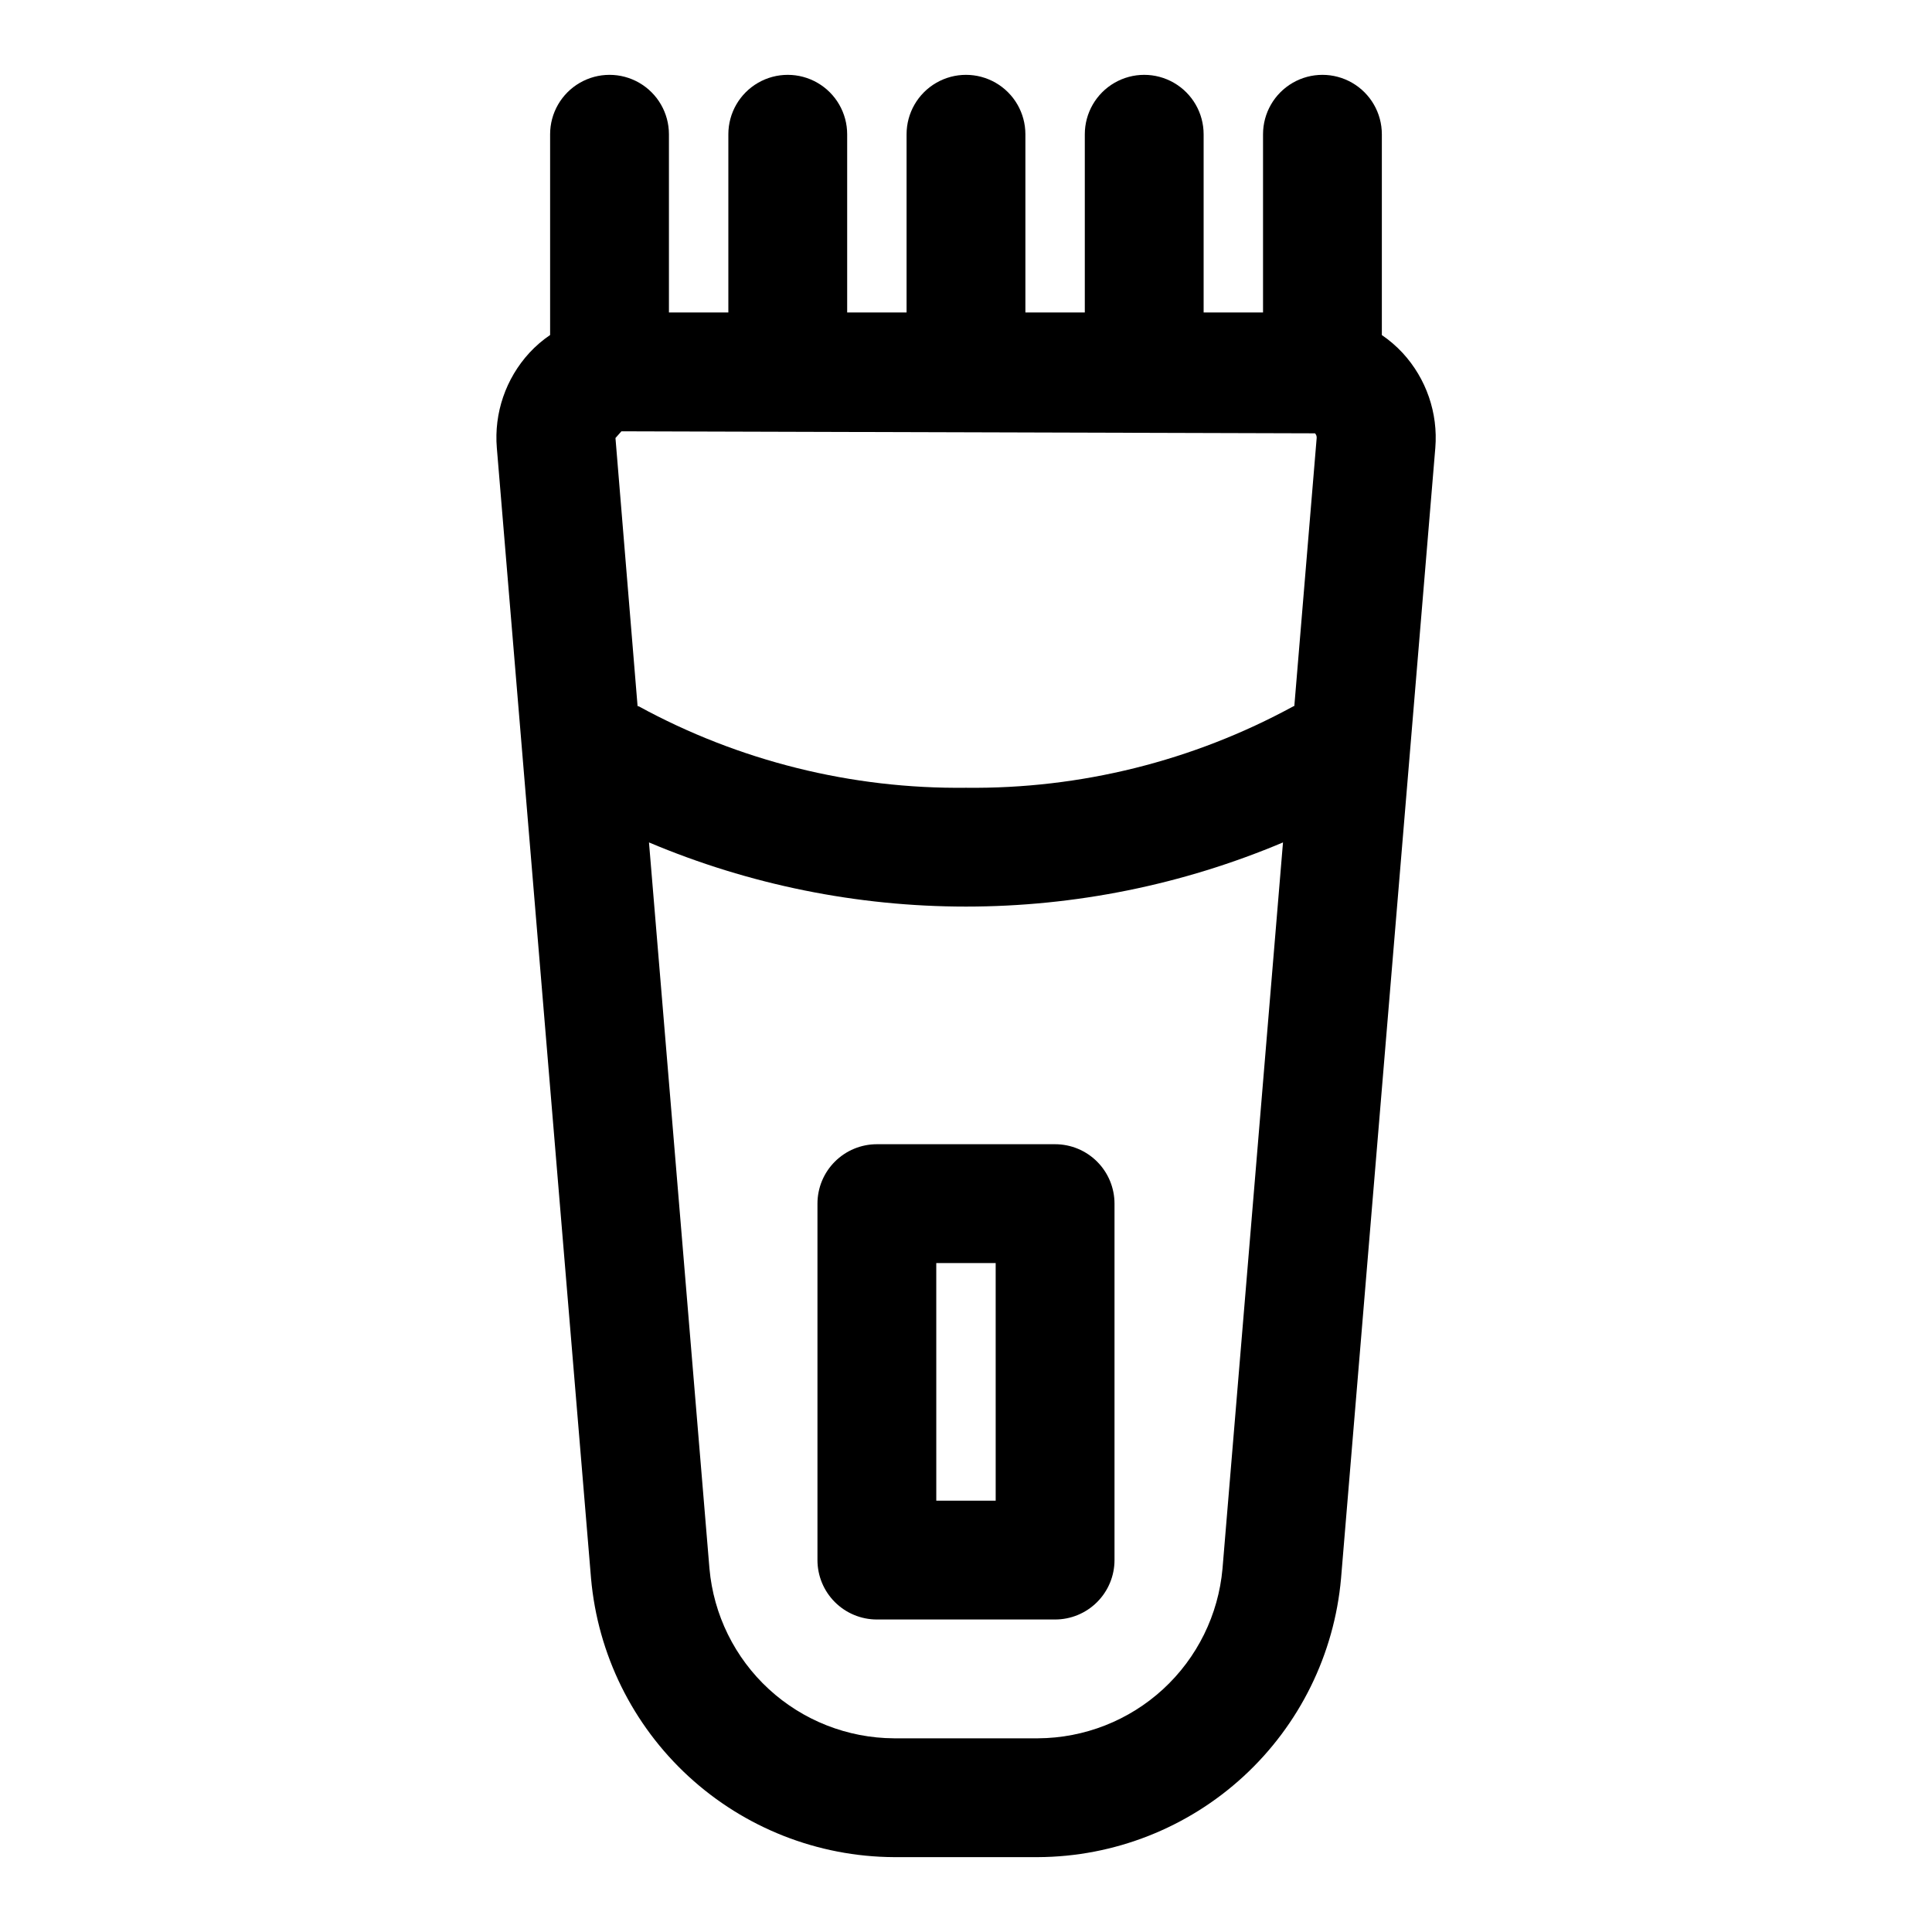 <?xml version="1.0" encoding="UTF-8"?>
<!-- The Best Svg Icon site in the world: iconSvg.co, Visit us! https://iconsvg.co -->
<svg fill="#000000" width="800px" height="800px" version="1.1" viewBox="144 144 512 512" xmlns="http://www.w3.org/2000/svg">
 <path d="m515.7 237.52c-1.648-1.777-3.492-3.363-5.496-4.723v-53.215c0-5.625-3-10.824-7.871-13.637-4.871-2.812-10.875-2.812-15.746 0s-7.871 8.012-7.871 13.637v47.23h-15.742v-47.23c0-5.625-3.004-10.824-7.875-13.637-4.871-2.812-10.871-2.812-15.742 0s-7.871 8.012-7.871 13.637v47.23h-15.746v-47.23c0-5.625-3-10.824-7.871-13.637s-10.875-2.812-15.746 0-7.871 8.012-7.871 13.637v47.23h-15.742v-47.23c0-5.625-3.004-10.824-7.875-13.637-4.871-2.812-10.871-2.812-15.742 0-4.871 2.812-7.871 8.012-7.871 13.637v47.23h-15.746v-47.23c0-5.625-3-10.824-7.871-13.637s-10.871-2.812-15.742 0c-4.875 2.812-7.875 8.012-7.875 13.637v53.199c-2.004 1.359-3.848 2.945-5.492 4.723-6.266 6.824-9.395 15.957-8.629 25.191l24.969 299.61c1.785 20.094 11 38.797 25.844 52.457 14.844 13.656 34.25 21.289 54.422 21.398h38.195c20.176-0.102 39.59-7.731 54.438-21.387 14.852-13.66 24.07-32.371 25.855-52.469l24.984-299.61c0.754-9.234-2.394-18.363-8.672-25.176zm-28.953 93.66c-26.594 14.504-56.465 21.938-86.75 21.586-30.285 0.355-60.152-7.078-86.734-21.586-0.094 0-0.203 0-0.301-0.094l-5.856-71.004 1.574-1.781 183.81 0.535c0.32 0.332 0.48 0.785 0.441 1.246l-5.918 71.004c-0.082 0.062-0.176 0.047-0.27 0.094zm-18.77 228.51c-1.086 12.238-6.695 23.629-15.738 31.949-9.039 8.316-20.859 12.965-33.145 13.031h-38.195c-12.289-0.066-24.105-4.715-33.148-13.031-9.039-8.32-14.652-19.711-15.738-31.949l-16.027-192.44c26.586 11.223 55.152 17.004 84.012 17.004 28.855 0 57.422-5.781 84.008-17.004zm-44.367-112.46h-47.23c-4.176 0-8.18 1.66-11.133 4.613-2.953 2.949-4.613 6.957-4.613 11.133v94.465-0.004c0 4.176 1.66 8.18 4.613 11.133 2.953 2.953 6.957 4.613 11.133 4.613h47.23c4.176 0 8.18-1.66 11.133-4.613 2.953-2.953 4.613-6.957 4.613-11.133v-94.461c0-4.176-1.66-8.184-4.613-11.133-2.953-2.953-6.957-4.613-11.133-4.613zm-15.742 94.465h-15.742l-0.004-62.977h15.742z"/>
</svg>